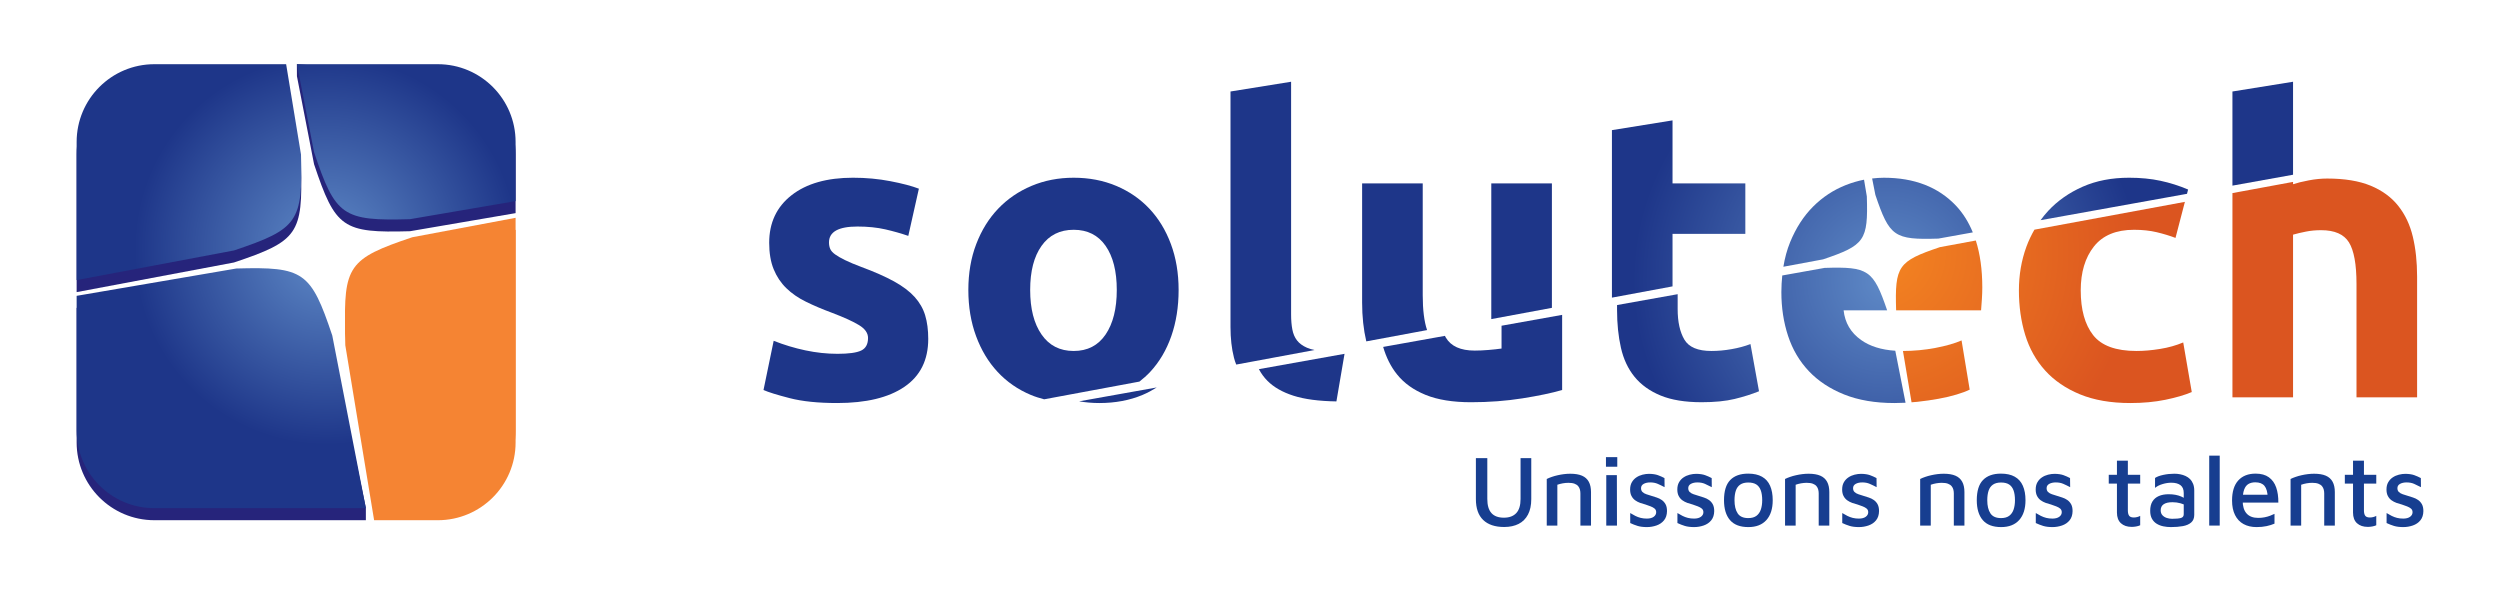 <svg xmlns="http://www.w3.org/2000/svg" xmlns:xlink="http://www.w3.org/1999/xlink" id="Layer_1" x="0px" y="0px" width="1109.944px" height="262.487px" viewBox="0 0 1109.944 262.487" xml:space="preserve"><g>	<g>		<g>			<g>				<radialGradient id="SVGID_1_" cx="837.986" cy="124.295" r="164.257" gradientUnits="userSpaceOnUse">					<stop offset="0" style="stop-color:#5F8AC7"></stop>					<stop offset="0.688" style="stop-color:#1E3689"></stop>				</radialGradient>				<path fill="url(#SVGID_1_)" d="M371.844,157.087c4.941,0,8.429-0.473,10.474-1.436c2.054-0.971,3.072-2.83,3.072-5.605     c0-2.166-1.323-4.063-3.969-5.682c-2.655-1.629-6.68-3.461-12.103-5.516c-4.209-1.563-8.04-3.182-11.463-4.875     c-3.433-1.674-6.356-3.701-8.763-6.051c-2.405-2.342-4.274-5.145-5.597-8.393c-1.323-3.242-1.99-7.156-1.99-11.736     c0-8.9,3.313-15.951,9.937-21.123c6.616-5.172,15.711-7.764,27.267-7.764c5.783,0,11.316,0.51,16.608,1.537     c5.302,1.018,9.511,2.137,12.648,3.33l-4.7,20.957c-3.127-1.082-6.532-2.045-10.196-2.896c-3.673-0.832-7.8-1.258-12.37-1.258     c-8.429,0-12.639,2.34-12.639,7.041c0,1.082,0.176,2.045,0.537,2.887s1.083,1.656,2.165,2.434     c1.083,0.785,2.563,1.637,4.422,2.545c1.869,0.916,4.247,1.914,7.134,3.002c5.903,2.184,10.77,4.34,14.628,6.457     c3.849,2.129,6.893,4.424,9.123,6.885c2.22,2.461,3.793,5.199,4.691,8.197c0.906,2.998,1.36,6.486,1.36,10.445     c0,9.373-3.525,16.461-10.566,21.264c-7.041,4.811-17.006,7.207-29.886,7.207c-8.429,0-15.441-0.723-21.04-2.166     c-5.598-1.443-9.484-2.646-11.648-3.617l4.515-21.846c4.571,1.805,9.271,3.23,14.082,4.248     C362.397,156.577,367.153,157.087,371.844,157.087z"></path>				<g>					<radialGradient id="SVGID_2_" cx="837.938" cy="124.295" r="164.238" gradientUnits="userSpaceOnUse">						<stop offset="0" style="stop-color:#5F8AC7"></stop>						<stop offset="0.688" style="stop-color:#1E3689"></stop>					</radialGradient>					<path fill="url(#SVGID_2_)" d="M442.92,165.126c4.089,4.395,8.994,7.801,14.72,10.205c1.897,0.797,3.895,1.416,5.94,1.953      l42.302-7.865c1.675-1.313,3.285-2.719,4.756-4.293c4.09-4.395,7.226-9.688,9.391-15.887      c2.166-6.199,3.248-13.037,3.248-20.502c0-7.459-1.148-14.264-3.433-20.396c-2.285-6.145-5.478-11.373-9.567-15.711      c-4.099-4.34-9.003-7.709-14.721-10.113c-5.718-2.406-12.009-3.609-18.865-3.609c-6.746,0-12.972,1.203-18.69,3.609      c-5.718,2.404-10.659,5.773-14.813,10.113c-4.154,4.338-7.402,9.566-9.752,15.711c-2.35,6.133-3.516,12.938-3.516,20.396      c0,7.465,1.139,14.303,3.433,20.502C435.639,155.438,438.822,160.731,442.92,165.126z M462.424,109.155      c3.368-4.756,8.124-7.135,14.268-7.135c6.134,0,10.861,2.379,14.174,7.135c3.303,4.754,4.959,11.273,4.959,19.582      c0,8.307-1.656,14.904-4.959,19.771c-3.313,4.885-8.041,7.318-14.174,7.318c-6.145,0-10.9-2.434-14.268-7.318      c-3.376-4.867-5.051-11.465-5.051-19.771C457.373,120.429,459.047,113.909,462.424,109.155z"></path>					<radialGradient id="SVGID_3_" cx="837.916" cy="124.287" r="164.228" gradientUnits="userSpaceOnUse">						<stop offset="0" style="stop-color:#5F8AC7"></stop>						<stop offset="0.688" style="stop-color:#1E3689"></stop>					</radialGradient>					<path fill="url(#SVGID_3_)" d="M479.106,178.181c2.858,0.482,5.838,0.76,8.956,0.76c7.097,0,13.509-1.203,19.227-3.609      c2.23-0.943,4.302-2.072,6.282-3.313L479.106,178.181z"></path>				</g>				<g>					<radialGradient id="SVGID_4_" cx="837.955" cy="124.295" r="164.247" gradientUnits="userSpaceOnUse">						<stop offset="0" style="stop-color:#5F8AC7"></stop>						<stop offset="0.688" style="stop-color:#1E3689"></stop>					</radialGradient>					<path fill="url(#SVGID_4_)" d="M548.859,161.86l34.743-6.449c-1.271-0.268-2.387-0.611-3.34-1.027      c-1.926-0.842-3.4-1.926-4.418-3.246c-1.027-1.324-1.721-2.953-2.076-4.877c-0.363-1.934-0.547-4.098-0.547-6.504V36.292      l-26.906,4.329v104.557c0,5.051,0.509,9.594,1.536,13.627C548.119,159.87,548.461,160.888,548.859,161.86z"></path>					<radialGradient id="SVGID_5_" cx="837.944" cy="124.299" r="164.24" gradientUnits="userSpaceOnUse">						<stop offset="0" style="stop-color:#5F8AC7"></stop>						<stop offset="0.688" style="stop-color:#1E3689"></stop>					</radialGradient>					<path fill="url(#SVGID_5_)" d="M558.917,163.896c1.008,1.906,2.262,3.654,3.813,5.199c2.826,2.842,6.68,5.033,11.557,6.598      c4.875,1.564,11.223,2.406,19.049,2.525l3.604-21.131L558.917,163.896z"></path>				</g>				<g>					<radialGradient id="SVGID_6_" cx="837.954" cy="124.294" r="164.248" gradientUnits="userSpaceOnUse">						<stop offset="0" style="stop-color:#5F8AC7"></stop>						<stop offset="0.688" style="stop-color:#1E3689"></stop>					</radialGradient>					<polygon fill="url(#SVGID_6_)" points="689.009,136.675 689.009,81.433 662.099,81.433 662.099,141.671      "></polygon>					<radialGradient id="SVGID_7_" cx="837.954" cy="124.292" r="164.247" gradientUnits="userSpaceOnUse">						<stop offset="0" style="stop-color:#5F8AC7"></stop>						<stop offset="0.688" style="stop-color:#1E3689"></stop>					</radialGradient>					<path fill="url(#SVGID_7_)" d="M666.651,144.614v10.131c-1.689,0.24-3.613,0.453-5.783,0.629      c-2.164,0.186-4.209,0.277-6.139,0.277c-6.26,0-10.533-1.924-12.818-5.781c-0.141-0.232-0.26-0.5-0.393-0.76l-27.426,4.912      c1.355,4.637,3.373,8.727,6.15,12.186c3.127,3.914,7.373,6.949,12.73,9.123c5.352,2.166,12.064,3.248,20.133,3.248      c7.947,0,15.529-0.574,22.752-1.711c7.227-1.148,13.123-2.379,17.699-3.711v-33.363L666.651,144.614z"></path>					<radialGradient id="SVGID_8_" cx="837.953" cy="124.294" r="164.246" gradientUnits="userSpaceOnUse">						<stop offset="0" style="stop-color:#5F8AC7"></stop>						<stop offset="0.688" style="stop-color:#1E3689"></stop>					</radialGradient>					<path fill="url(#SVGID_8_)" d="M633.593,146.548c-1.289-3.793-1.934-8.947-1.934-15.461V81.433h-26.91v52.902      c0,6.244,0.625,11.98,1.85,17.227L633.593,146.548z"></path>				</g>				<g>					<radialGradient id="SVGID_9_" cx="837.951" cy="124.294" r="164.24" gradientUnits="userSpaceOnUse">						<stop offset="0" style="stop-color:#5F8AC7"></stop>						<stop offset="0.688" style="stop-color:#1E3689"></stop>					</radialGradient>					<polygon fill="url(#SVGID_9_)" points="742.567,127.146 742.567,103.825 774.89,103.825 774.89,81.433 742.567,81.433       742.567,53.444 715.661,57.776 715.661,132.142      "></polygon>					<radialGradient id="SVGID_10_" cx="837.955" cy="124.291" r="164.254" gradientUnits="userSpaceOnUse">						<stop offset="0" style="stop-color:#5F8AC7"></stop>						<stop offset="0.688" style="stop-color:#1E3689"></stop>					</radialGradient>					<path fill="url(#SVGID_10_)" d="M768.765,155.013c-3.066,0.547-6.045,0.814-8.934,0.814c-6.021,0-10.023-1.684-12.008-5.053      c-1.99-3.377-2.98-7.891-2.98-13.543v-6.617l-26.91,4.82v2.156c0,6.135,0.574,11.732,1.717,16.793      c1.143,5.053,3.16,9.365,6.051,12.916c2.887,3.545,6.74,6.311,11.557,8.301c4.814,1.988,10.895,2.979,18.24,2.979      c5.777,0,10.65-0.48,14.623-1.443c3.975-0.963,7.588-2.109,10.84-3.424l-3.793-20.957      C774.636,153.728,771.843,154.478,768.765,155.013z"></path>				</g>				<g>					<radialGradient id="SVGID_11_" cx="837.955" cy="124.302" r="164.254" gradientUnits="userSpaceOnUse">						<stop offset="0" style="stop-color:#5F8AC7"></stop>						<stop offset="0.688" style="stop-color:#1E3689"></stop>					</radialGradient>					<path fill="url(#SVGID_11_)" d="M832.62,86.513c6.273,18.57,8.365,20.023,27.951,19.422l15.314-2.758      c-1.885-4.588-4.373-8.576-7.527-11.908c-7.828-8.242-18.482-12.361-31.963-12.361c-1.754,0-3.482,0.131-5.209,0.334      L832.62,86.513z"></path>					<radialGradient id="SVGID_12_" cx="837.952" cy="124.291" r="164.203" gradientUnits="userSpaceOnUse">						<stop offset="0" style="stop-color:#5F8AC7"></stop>						<stop offset="0.688" style="stop-color:#1E3689"></stop>					</radialGradient>					<path fill="url(#SVGID_12_)" d="M809.407,115.149c18.568-6.273,20.021-8.365,19.424-27.951l-1.244-7.42      c-2.725,0.545-5.422,1.332-8.076,2.377c-5.482,2.166-10.326,5.357-14.537,9.568c-4.213,4.219-7.613,9.482-10.205,15.803      c-1.359,3.33-2.35,6.984-2.988,10.902L809.407,115.149z"></path>					<radialGradient id="SVGID_13_" cx="834.393" cy="112.059" r="113.481" gradientUnits="userSpaceOnUse">						<stop offset="0" style="stop-color:#F48521"></stop>						<stop offset="1" style="stop-color:#DB5520"></stop>					</radialGradient>					<path fill="url(#SVGID_13_)" d="M861.257,109.728c-18.57,6.273-20.023,8.359-19.422,27.947l0.02,0.092h37.699      c0.119-1.443,0.24-3.1,0.361-4.959c0.119-1.869,0.18-3.58,0.18-5.154c0-7.91-0.963-14.863-2.877-20.877L861.257,109.728z"></path>					<radialGradient id="SVGID_14_" cx="837.957" cy="124.292" r="164.257" gradientUnits="userSpaceOnUse">						<stop offset="0" style="stop-color:#5F8AC7"></stop>						<stop offset="0.688" style="stop-color:#1E3689"></stop>					</radialGradient>					<path fill="url(#SVGID_14_)" d="M841.466,155.718c-6.199-0.398-11.27-1.98-15.184-4.768c-4.58-3.246-7.166-7.641-7.762-13.184      h19.324c-6.123-17.986-8.385-19.43-27.754-18.828l-18.805,3.367c-0.236,2.359-0.395,4.785-0.395,7.338      c0,6.986,0.99,13.48,2.979,19.504c1.98,6.023,5.053,11.232,9.207,15.619c4.154,4.393,9.391,7.854,15.711,10.381      c6.324,2.525,13.754,3.793,22.299,3.793c1.646,0,3.293-0.047,4.936-0.131L841.466,155.718z"></path>					<radialGradient id="SVGID_15_" cx="834.396" cy="112.061" r="113.473" gradientUnits="userSpaceOnUse">						<stop offset="0" style="stop-color:#F48521"></stop>						<stop offset="1" style="stop-color:#DB5520"></stop>					</radialGradient>					<path fill="url(#SVGID_15_)" d="M859.239,154.478c-4.705,0.887-9.492,1.342-14.369,1.35l3.813,22.779      c0.842-0.064,1.68-0.121,2.521-0.203c3.367-0.361,6.527-0.814,9.479-1.359c2.951-0.537,5.625-1.166,8.041-1.896      c2.404-0.723,4.33-1.436,5.773-2.166l-3.609-21.844C867.876,152.458,863.995,153.569,859.239,154.478z"></path>				</g>				<g>					<radialGradient id="SVGID_16_" cx="837.955" cy="124.299" r="164.245" gradientUnits="userSpaceOnUse">						<stop offset="0" style="stop-color:#5F8AC7"></stop>						<stop offset="0.688" style="stop-color:#1E3689"></stop>					</radialGradient>					<path fill="url(#SVGID_16_)" d="M970.976,86.052l0.494-1.906c-3.969-1.693-8.066-2.979-12.277-3.887      c-4.219-0.906-8.85-1.352-13.906-1.352c-7.707,0-14.563,1.324-20.586,3.971c-6.02,2.646-11.139,6.227-15.35,10.742      c-1.217,1.305-2.326,2.701-3.387,4.135L970.976,86.052z"></path>					<radialGradient id="SVGID_17_" cx="834.398" cy="112.058" r="113.476" gradientUnits="userSpaceOnUse">						<stop offset="0" style="stop-color:#F48521"></stop>						<stop offset="1" style="stop-color:#DB5520"></stop>					</radialGradient>					<path fill="url(#SVGID_17_)" d="M959.007,154.921c-3.727,0.609-7.221,0.906-10.469,0.906c-9.15,0-15.563-2.35-19.234-7.041      c-3.67-4.689-5.506-11.314-5.506-19.863c0-8.061,1.957-14.559,5.865-19.5c3.91-4.932,9.846-7.402,17.789-7.402      c3.732,0,7.105,0.361,10.111,1.082c3.008,0.723,5.779,1.564,8.309,2.527l4.17-16.008l-66.803,12.344      c-1.365,2.377-2.572,4.875-3.553,7.549c-2.227,6.078-3.336,12.551-3.336,19.408c0,7.104,0.93,13.691,2.793,19.771      c1.871,6.078,4.822,11.352,8.855,15.803c4.029,4.461,9.18,7.977,15.439,10.566c6.258,2.58,13.725,3.877,22.389,3.877      c5.658,0,10.834-0.482,15.531-1.443c4.689-0.963,8.604-2.102,11.74-3.434l-3.793-22.029      C966.169,153.356,962.737,154.329,959.007,154.921z"></path>				</g>				<g>					<radialGradient id="SVGID_18_" cx="837.96" cy="124.297" r="164.242" gradientUnits="userSpaceOnUse">						<stop offset="0" style="stop-color:#5F8AC7"></stop>						<stop offset="0.688" style="stop-color:#1E3689"></stop>					</radialGradient>					<polygon fill="url(#SVGID_18_)" points="1018.062,77.575 1018.062,36.292 991.151,40.622 991.151,82.415      "></polygon>					<radialGradient id="SVGID_19_" cx="834.399" cy="112.057" r="113.476" gradientUnits="userSpaceOnUse">						<stop offset="0" style="stop-color:#F48521"></stop>						<stop offset="1" style="stop-color:#DB5520"></stop>					</radialGradient>					<path fill="url(#SVGID_19_)" d="M1064.739,91.362c-3.066-3.85-7.166-6.828-12.277-8.939c-5.121-2.1-11.533-3.154-19.232-3.154      c-2.645,0-5.393,0.27-8.215,0.814c-2.832,0.537-5.148,1.111-6.953,1.711v-1.035l-26.91,4.969v90.686h26.91v-72.229      c1.684-0.48,3.576-0.934,5.686-1.35c2.109-0.426,4.361-0.639,6.771-0.639c6.023,0,10.141,1.813,12.371,5.422      c2.229,3.607,3.34,9.752,3.34,18.416v50.379h26.906v-53.635c0-6.49-0.629-12.385-1.896-17.686      C1069.979,99.79,1067.815,95.22,1064.739,91.362z"></path>				</g>			</g>		</g>	</g>	<g>		<path fill="#173E90" d="M667.827,233.974c-4.066,0-7.18-1.047-9.332-3.123c-2.156-2.078-3.232-5.168-3.232-9.266v-18.172h5.07   v18.125c0,2.813,0.615,4.904,1.84,6.264c1.227,1.359,3.068,2.039,5.52,2.039c2.393,0,4.223-0.68,5.496-2.039   c1.271-1.359,1.906-3.451,1.906-6.264v-18.125h4.756v18.172c0,2.723-0.486,5.014-1.457,6.865c-0.973,1.859-2.355,3.236-4.15,4.154   C672.448,233.511,670.312,233.974,667.827,233.974z"></path>		<path fill="#173E90" d="M686.72,212.655c0.656-0.328,1.398-0.633,2.221-0.916c0.824-0.287,1.697-0.537,2.623-0.74   c0.93-0.213,1.869-0.379,2.826-0.498c0.957-0.117,1.887-0.176,2.785-0.176c2.123,0,3.859,0.291,5.205,0.873   c1.346,0.584,2.346,1.48,3.006,2.691c0.658,1.207,0.986,2.73,0.986,4.557v14.896h-4.709v-14.271c0-0.568-0.07-1.129-0.205-1.678   c-0.133-0.557-0.389-1.064-0.762-1.527c-0.375-0.463-0.912-0.832-1.615-1.102c-0.703-0.268-1.625-0.406-2.762-0.406   c-0.805,0-1.639,0.078-2.488,0.227c-0.852,0.152-1.652,0.361-2.402,0.629v18.129h-4.709V212.655z"></path>		<path fill="#173E90" d="M713.011,207.224v-4.26h5.023v4.26H713.011z M713.146,233.343v-22.391h4.709l0.047,22.391H713.146z"></path>		<path fill="#173E90" d="M731.183,234.015c-1.615,0-2.984-0.172-4.104-0.514c-1.125-0.348-2.221-0.771-3.299-1.281v-4.441   c0.777,0.477,1.541,0.902,2.285,1.277c0.75,0.375,1.535,0.666,2.359,0.875c0.818,0.211,1.74,0.313,2.758,0.313   c1.285,0,2.295-0.268,3.029-0.803c0.73-0.539,1.096-1.213,1.096-2.021c0-0.691-0.23-1.227-0.693-1.615   c-0.461-0.389-1.055-0.717-1.771-0.99c-0.717-0.27-1.467-0.537-2.244-0.805c-0.809-0.209-1.613-0.453-2.424-0.74   c-0.805-0.289-1.545-0.676-2.221-1.166c-0.67-0.496-1.211-1.129-1.615-1.906c-0.4-0.777-0.605-1.74-0.605-2.873   c0-1.254,0.256-2.328,0.764-3.205c0.51-0.889,1.176-1.602,1.998-2.156c0.82-0.557,1.736-0.957,2.734-1.213   c1.004-0.254,1.984-0.379,2.943-0.379c1.582,0.027,2.877,0.223,3.881,0.582c0.998,0.357,1.98,0.791,2.938,1.301l0.047,4.039   c-1.078-0.568-2.096-1.064-3.055-1.48c-0.957-0.422-2.063-0.629-3.32-0.629c-1.166,0-2.139,0.217-2.914,0.646   c-0.777,0.436-1.166,1.074-1.166,1.912c0,0.717,0.213,1.285,0.646,1.705c0.436,0.418,1.004,0.746,1.707,0.982   c0.705,0.24,1.457,0.48,2.268,0.721c0.744,0.242,1.521,0.486,2.332,0.74c0.809,0.256,1.555,0.621,2.244,1.102   c0.688,0.477,1.248,1.105,1.684,1.883c0.43,0.777,0.646,1.795,0.646,3.049c-0.027,1.676-0.471,3.039-1.322,4.084   c-0.852,1.051-1.967,1.809-3.34,2.291C734.067,233.774,732.649,234.015,731.183,234.015z"></path>		<path fill="#173E90" d="M752.138,234.015c-1.613,0-2.982-0.172-4.104-0.514c-1.123-0.348-2.219-0.771-3.297-1.281v-4.441   c0.777,0.477,1.539,0.902,2.285,1.277c0.75,0.375,1.537,0.666,2.359,0.875c0.818,0.211,1.738,0.313,2.756,0.313   c1.287,0,2.297-0.268,3.031-0.803c0.73-0.539,1.098-1.213,1.098-2.021c0-0.691-0.232-1.227-0.695-1.615s-1.055-0.717-1.771-0.99   c-0.717-0.27-1.467-0.537-2.244-0.805c-0.809-0.209-1.615-0.453-2.424-0.74c-0.805-0.289-1.545-0.676-2.221-1.166   c-0.67-0.496-1.213-1.129-1.615-1.906s-0.605-1.74-0.605-2.873c0-1.254,0.254-2.328,0.764-3.205   c0.508-0.889,1.174-1.602,1.998-2.156c0.818-0.557,1.734-0.957,2.734-1.213c1.004-0.254,1.984-0.379,2.941-0.379   c1.584,0.027,2.877,0.223,3.881,0.582c1,0.357,1.98,0.791,2.939,1.301l0.045,4.039c-1.078-0.568-2.096-1.064-3.053-1.48   c-0.957-0.422-2.063-0.629-3.32-0.629c-1.166,0-2.139,0.217-2.916,0.646c-0.777,0.436-1.166,1.074-1.166,1.912   c0,0.717,0.213,1.285,0.648,1.705c0.436,0.418,1.004,0.746,1.707,0.982c0.703,0.24,1.457,0.48,2.266,0.721   c0.746,0.242,1.523,0.486,2.332,0.74c0.811,0.256,1.555,0.621,2.244,1.102c0.689,0.477,1.25,1.105,1.684,1.883   c0.43,0.777,0.648,1.795,0.648,3.049c-0.029,1.676-0.473,3.039-1.322,4.084c-0.852,1.051-1.967,1.809-3.342,2.291   C755.026,233.774,753.606,234.015,752.138,234.015z"></path>		<path fill="#173E90" d="M776.231,234.015c-3.65,0-6.365-1.031-8.141-3.094c-1.783-2.064-2.67-5.012-2.67-8.842   c0-4.066,0.916-7.055,2.758-8.951c1.84-1.898,4.496-2.85,7.965-2.85c2.48,0,4.529,0.453,6.145,1.369   c1.619,0.91,2.813,2.248,3.59,4.016c0.781,1.766,1.17,3.904,1.17,6.416c0,3.797-0.939,6.74-2.807,8.816   C782.37,232.974,779.7,234.015,776.231,234.015z M776.185,230.022c1.527,0,2.74-0.338,3.637-1.01   c0.898-0.676,1.551-1.607,1.953-2.803c0.402-1.197,0.605-2.572,0.605-4.131c0-1.734-0.207-3.188-0.629-4.354   c-0.42-1.166-1.078-2.039-1.977-2.629c-0.896-0.58-2.09-0.869-3.59-0.869c-1.492,0-2.691,0.316-3.59,0.943   c-0.896,0.627-1.539,1.523-1.928,2.689c-0.389,1.17-0.584,2.576-0.584,4.219c0,2.484,0.463,4.428,1.393,5.834   C772.401,229.319,773.974,230.022,776.185,230.022z"></path>		<path fill="#173E90" d="M792.521,212.655c0.656-0.328,1.396-0.633,2.221-0.916c0.824-0.287,1.697-0.537,2.623-0.74   c0.93-0.213,1.869-0.379,2.826-0.498c0.957-0.117,1.887-0.176,2.785-0.176c2.125,0,3.857,0.291,5.205,0.873   c1.346,0.584,2.344,1.48,3.006,2.691c0.658,1.207,0.986,2.73,0.986,4.557v14.896h-4.709v-14.271c0-0.568-0.07-1.129-0.205-1.678   c-0.133-0.557-0.387-1.064-0.762-1.527s-0.912-0.832-1.615-1.102c-0.703-0.268-1.623-0.406-2.762-0.406   c-0.805,0-1.637,0.078-2.49,0.227c-0.85,0.152-1.65,0.361-2.398,0.629v18.129h-4.711V212.655z"></path>		<path fill="#173E90" d="M825.321,234.015c-1.615,0-2.984-0.172-4.104-0.514c-1.125-0.348-2.223-0.771-3.299-1.281v-4.441   c0.777,0.477,1.539,0.902,2.285,1.277c0.75,0.375,1.535,0.666,2.359,0.875c0.818,0.211,1.738,0.313,2.758,0.313   c1.285,0,2.293-0.268,3.029-0.803c0.73-0.539,1.096-1.213,1.096-2.021c0-0.691-0.23-1.227-0.693-1.615s-1.055-0.717-1.771-0.99   c-0.717-0.27-1.467-0.537-2.244-0.805c-0.811-0.209-1.613-0.453-2.424-0.74c-0.807-0.289-1.545-0.676-2.221-1.166   c-0.67-0.496-1.213-1.129-1.615-1.906c-0.4-0.777-0.605-1.74-0.605-2.873c0-1.254,0.254-2.328,0.764-3.205   c0.508-0.889,1.174-1.602,1.998-2.156c0.818-0.557,1.734-0.957,2.734-1.213c1.004-0.254,1.984-0.379,2.941-0.379   c1.584,0.027,2.879,0.223,3.883,0.582c0.998,0.357,1.98,0.791,2.938,1.301l0.047,4.039c-1.078-0.568-2.096-1.064-3.055-1.48   c-0.957-0.422-2.063-0.629-3.32-0.629c-1.166,0-2.139,0.217-2.916,0.646c-0.775,0.436-1.166,1.074-1.166,1.912   c0,0.717,0.215,1.285,0.648,1.705c0.436,0.418,1.004,0.746,1.707,0.982c0.703,0.24,1.457,0.48,2.268,0.721   c0.744,0.242,1.521,0.486,2.33,0.74c0.811,0.256,1.555,0.621,2.244,1.102c0.689,0.477,1.25,1.105,1.684,1.883   c0.432,0.777,0.648,1.795,0.648,3.049c-0.027,1.676-0.473,3.039-1.322,4.084c-0.852,1.051-1.967,1.809-3.342,2.291   C828.206,233.774,826.788,234.015,825.321,234.015z"></path>		<path fill="#173E90" d="M852.513,212.655c0.656-0.328,1.396-0.633,2.221-0.916c0.824-0.287,1.697-0.537,2.623-0.74   c0.93-0.213,1.869-0.379,2.826-0.498c0.959-0.117,1.889-0.176,2.785-0.176c2.123,0,3.859,0.291,5.205,0.873   c1.346,0.584,2.346,1.48,3.008,2.691c0.656,1.207,0.984,2.73,0.984,4.557v14.896h-4.709v-14.271c0-0.568-0.07-1.129-0.203-1.678   c-0.135-0.557-0.389-1.064-0.764-1.527s-0.912-0.832-1.615-1.102c-0.703-0.268-1.623-0.406-2.762-0.406   c-0.805,0-1.637,0.078-2.488,0.227c-0.852,0.152-1.652,0.361-2.402,0.629v18.129h-4.709V212.655z"></path>		<path fill="#173E90" d="M888.454,234.015c-3.65,0-6.365-1.031-8.143-3.094c-1.781-2.064-2.668-5.012-2.668-8.842   c0-4.066,0.916-7.055,2.756-8.951c1.842-1.898,4.496-2.85,7.967-2.85c2.479,0,4.529,0.453,6.143,1.369   c1.619,0.91,2.814,2.248,3.59,4.016c0.783,1.766,1.172,3.904,1.172,6.416c0,3.797-0.939,6.74-2.809,8.816   C894.593,232.974,891.923,234.015,888.454,234.015z M888.407,230.022c1.527,0,2.738-0.338,3.637-1.01   c0.896-0.676,1.549-1.607,1.951-2.803c0.404-1.197,0.607-2.572,0.607-4.131c0-1.734-0.209-3.188-0.629-4.354   c-0.422-1.166-1.078-2.039-1.977-2.629c-0.898-0.58-2.09-0.869-3.59-0.869c-1.494,0-2.691,0.316-3.59,0.943   c-0.896,0.627-1.541,1.523-1.93,2.689c-0.387,1.17-0.582,2.576-0.582,4.219c0,2.484,0.463,4.428,1.393,5.834   C884.624,229.319,886.196,230.022,888.407,230.022z"></path>		<path fill="#173E90" d="M911.247,234.015c-1.613,0-2.984-0.172-4.104-0.514c-1.123-0.348-2.221-0.771-3.299-1.281v-4.441   c0.777,0.477,1.541,0.902,2.285,1.277c0.75,0.375,1.537,0.666,2.359,0.875c0.82,0.211,1.74,0.313,2.758,0.313   c1.285,0,2.295-0.268,3.029-0.803c0.732-0.539,1.098-1.213,1.098-2.021c0-0.691-0.232-1.227-0.693-1.615   c-0.465-0.389-1.057-0.717-1.773-0.99c-0.717-0.27-1.467-0.537-2.242-0.805c-0.811-0.209-1.615-0.453-2.426-0.74   c-0.805-0.289-1.543-0.676-2.219-1.166c-0.672-0.496-1.213-1.129-1.615-1.906c-0.404-0.777-0.605-1.74-0.605-2.873   c0-1.254,0.254-2.328,0.762-3.205c0.51-0.889,1.176-1.602,2-2.156c0.818-0.557,1.734-0.957,2.734-1.213   c1.004-0.254,1.982-0.379,2.941-0.379c1.582,0.027,2.877,0.223,3.881,0.582c1,0.357,1.98,0.791,2.938,1.301l0.047,4.039   c-1.078-0.568-2.096-1.064-3.055-1.48c-0.957-0.422-2.063-0.629-3.32-0.629c-1.166,0-2.137,0.217-2.914,0.646   c-0.777,0.436-1.166,1.074-1.166,1.912c0,0.717,0.213,1.285,0.648,1.705c0.434,0.418,1.004,0.746,1.705,0.982   c0.703,0.24,1.457,0.48,2.268,0.721c0.744,0.242,1.521,0.486,2.332,0.74c0.811,0.256,1.553,0.621,2.244,1.102   c0.689,0.477,1.248,1.105,1.684,1.883c0.43,0.777,0.646,1.795,0.646,3.049c-0.027,1.676-0.471,3.039-1.322,4.084   c-0.852,1.051-1.967,1.809-3.34,2.291C914.134,233.774,912.714,234.015,911.247,234.015z"></path>		<path fill="#173E90" d="M946.47,233.927c-2.035,0-3.641-0.541-4.824-1.619c-1.18-1.074-1.771-2.66-1.771-4.756V214.72h-3.637   v-3.906h3.637v-6.281h4.848v6.281h5.473v3.906h-5.473v11.889c0,1.049,0.186,1.836,0.561,2.359   c0.375,0.521,1.068,0.787,2.086,0.787c0.508,0,1.018-0.07,1.525-0.205c0.512-0.133,0.941-0.305,1.301-0.518v4.174   c-0.537,0.24-1.143,0.42-1.818,0.541C947.706,233.862,947.067,233.927,946.47,233.927z"></path>		<path fill="#173E90" d="M963.833,234.015c-1.166,0-2.291-0.115-3.363-0.338c-1.078-0.221-2.059-0.602-2.943-1.143   c-0.883-0.541-1.586-1.281-2.109-2.221c-0.521-0.943-0.781-2.113-0.781-3.52c0-1.676,0.328-3.055,0.986-4.131   c0.656-1.078,1.6-1.885,2.826-2.42c1.225-0.541,2.693-0.814,4.398-0.814c1.135,0,2.162,0.092,3.072,0.273   c0.912,0.18,1.734,0.424,2.467,0.738c0.734,0.316,1.354,0.666,1.863,1.057l0.494,3.094c-0.66-0.449-1.539-0.832-2.648-1.143   c-1.107-0.314-2.305-0.473-3.586-0.473c-1.709,0-3.004,0.301-3.881,0.898c-0.885,0.596-1.328,1.494-1.328,2.693   c0,0.896,0.254,1.623,0.764,2.178c0.508,0.551,1.146,0.953,1.906,1.207c0.762,0.256,1.563,0.385,2.4,0.385   c1.766,0,3.066-0.121,3.904-0.361s1.258-0.791,1.258-1.66v-9.424c0-1.582-0.48-2.744-1.438-3.479   c-0.959-0.73-2.318-1.098-4.082-1.098c-1.258,0-2.559,0.201-3.904,0.607c-1.346,0.402-2.451,0.961-3.32,1.684v-4.4   c0.836-0.568,2.057-1.021,3.658-1.363c1.6-0.348,3.252-0.518,4.955-0.518c0.836,0,1.684,0.082,2.539,0.244   c0.852,0.162,1.65,0.422,2.396,0.764c0.75,0.342,1.416,0.805,1.998,1.387c0.584,0.588,1.041,1.297,1.371,2.139   c0.328,0.832,0.494,1.822,0.494,2.961v10.77c0,1.461-0.459,2.59-1.369,3.385c-0.916,0.793-2.146,1.334-3.701,1.615   C967.569,233.87,965.808,234.015,963.833,234.015z"></path>		<path fill="#173E90" d="M985.505,233.343h-4.662v-31.049h4.662V233.343z"></path>		<path fill="#173E90" d="M1001.843,234.015c-2.217,0-4.137-0.449-5.77-1.346c-1.629-0.898-2.887-2.23-3.766-3.994   c-0.885-1.762-1.324-3.918-1.324-6.461c0-3.918,0.916-6.889,2.758-8.906c1.842-2.021,4.404-3.029,7.693-3.029   c2.424,0,4.385,0.535,5.879,1.613c1.496,1.078,2.582,2.582,3.254,4.512c0.674,1.928,0.994,4.182,0.965,6.754h-17.721l-0.135-3.502   h14.266l-1.123,1.123c-0.088-2.303-0.564-3.986-1.434-5.051c-0.869-1.061-2.23-1.592-4.086-1.592c-1.193,0-2.211,0.25-3.049,0.74   c-0.836,0.496-1.475,1.332-1.906,2.518c-0.434,1.18-0.652,2.803-0.652,4.865c0,2.514,0.584,4.42,1.75,5.719   c1.166,1.305,2.887,1.953,5.162,1.953c1.014,0,1.967-0.09,2.85-0.27c0.879-0.176,1.693-0.406,2.443-0.693s1.391-0.564,1.93-0.834   v4.354c-1.047,0.449-2.23,0.82-3.545,1.102C1004.964,233.87,1003.483,234.015,1001.843,234.015z"></path>		<path fill="#173E90" d="M1016.96,212.655c0.656-0.328,1.396-0.633,2.221-0.916c0.822-0.287,1.697-0.537,2.623-0.74   c0.93-0.213,1.869-0.379,2.826-0.498c0.957-0.117,1.887-0.176,2.785-0.176c2.123,0,3.857,0.291,5.205,0.873   c1.346,0.584,2.346,1.48,3.006,2.691c0.658,1.207,0.986,2.73,0.986,4.557v14.896h-4.711v-14.271c0-0.568-0.068-1.129-0.203-1.678   c-0.135-0.557-0.389-1.064-0.762-1.527c-0.377-0.463-0.912-0.832-1.615-1.102c-0.703-0.268-1.625-0.406-2.762-0.406   c-0.805,0-1.639,0.078-2.49,0.227c-0.85,0.152-1.65,0.361-2.4,0.629v18.129h-4.709V212.655z"></path>		<path fill="#173E90" d="M1051.286,233.927c-2.035,0-3.641-0.541-4.826-1.619c-1.18-1.074-1.771-2.66-1.771-4.756V214.72h-3.635   v-3.906h3.635v-6.281h4.85v6.281h5.471v3.906h-5.471v11.889c0,1.049,0.184,1.836,0.559,2.359c0.375,0.521,1.068,0.787,2.088,0.787   c0.508,0,1.018-0.07,1.525-0.205c0.51-0.133,0.939-0.305,1.299-0.518v4.174c-0.535,0.24-1.141,0.42-1.816,0.541   C1052.522,233.862,1051.884,233.927,1051.286,233.927z"></path>		<path fill="#173E90" d="M1066.991,234.015c-1.613,0-2.982-0.172-4.104-0.514c-1.123-0.348-2.219-0.771-3.297-1.281v-4.441   c0.775,0.477,1.539,0.902,2.285,1.277c0.748,0.375,1.535,0.666,2.357,0.875c0.82,0.211,1.74,0.313,2.758,0.313   c1.287,0,2.295-0.268,3.031-0.803c0.73-0.539,1.096-1.213,1.096-2.021c0-0.691-0.23-1.227-0.693-1.615s-1.055-0.717-1.771-0.99   c-0.717-0.27-1.467-0.537-2.244-0.805c-0.809-0.209-1.615-0.453-2.424-0.74c-0.805-0.289-1.545-0.676-2.221-1.166   c-0.672-0.496-1.213-1.129-1.615-1.906s-0.605-1.74-0.605-2.873c0-1.254,0.254-2.328,0.764-3.205   c0.508-0.889,1.176-1.602,1.998-2.156c0.818-0.557,1.734-0.957,2.734-1.213c1.004-0.254,1.984-0.379,2.941-0.379   c1.582,0.027,2.879,0.223,3.883,0.582c0.998,0.357,1.979,0.791,2.938,1.301l0.045,4.039c-1.078-0.568-2.096-1.064-3.053-1.48   c-0.957-0.422-2.063-0.629-3.322-0.629c-1.166,0-2.137,0.217-2.914,0.646c-0.777,0.436-1.166,1.074-1.166,1.912   c0,0.717,0.213,1.285,0.648,1.705c0.434,0.418,1.004,0.746,1.707,0.982c0.703,0.24,1.457,0.48,2.268,0.721   c0.744,0.242,1.521,0.486,2.33,0.74c0.811,0.256,1.555,0.621,2.244,1.102c0.689,0.477,1.248,1.105,1.684,1.883   c0.43,0.777,0.648,1.795,0.648,3.049c-0.027,1.676-0.473,3.039-1.324,4.084c-0.85,1.051-1.965,1.809-3.34,2.291   C1069.878,233.774,1068.458,234.015,1066.991,234.015z"></path>	</g>	<g>		<g>			<path fill="#26247B" d="M103.884,116.538c28.377-9.512,30.6-12.695,29.753-42.604l-6.6-40.09H68.546    c-19.066,0-34.522,15.456-34.522,34.54v61.311L103.884,116.538z"></path>			<path fill="#26247B" d="M139.434,72.903c9.496,28.377,12.69,30.598,42.589,29.756l46.891-8.031V68.384    c0-19.084-15.456-34.54-34.534-34.54l-62.576-5.371l0.03,5.371L139.434,72.903z"></path>			<path fill="#26247B" d="M147.52,154.306c-9.509-28.377-12.699-30.598-42.598-29.75l-70.898,12.133v59.752    c0,19.064,15.456,34.521,34.522,34.521h93.889v-5.482L147.52,154.306z"></path>			<path fill="#F58433" d="M183.057,110.671c-28.366,9.521-30.589,12.695-29.754,42.604l12.793,77.688h28.283    c19.079,0,34.534-15.457,34.534-34.521v-94.396L183.057,110.671z"></path>		</g>		<g>			<radialGradient id="SVGID_20_" cx="144.874" cy="110.137" r="127.513" gradientUnits="userSpaceOnUse">				<stop offset="0" style="stop-color:#5F8AC7"></stop>				<stop offset="0.668" style="stop-color:#1E3689"></stop>			</radialGradient>			<path fill="url(#SVGID_20_)" d="M103.884,111.19c28.377-9.508,30.6-12.691,29.753-42.6l-6.6-40.089H68.546    c-19.066,0-34.522,15.451-34.522,34.539v61.311L103.884,111.19z"></path>			<radialGradient id="SVGID_21_" cx="144.873" cy="110.136" r="127.511" gradientUnits="userSpaceOnUse">				<stop offset="0" style="stop-color:#5F8AC7"></stop>				<stop offset="0.668" style="stop-color:#1E3689"></stop>			</radialGradient>			<path fill="url(#SVGID_21_)" d="M139.434,67.556c9.496,28.377,12.69,30.598,42.589,29.756l46.891-8.027V63.04    c0-19.087-15.456-34.539-34.534-34.539h-62.546L139.434,67.556z"></path>			<radialGradient id="SVGID_22_" cx="144.875" cy="112.363" r="127.505" gradientUnits="userSpaceOnUse">				<stop offset="0" style="stop-color:#5F8AC7"></stop>				<stop offset="0.668" style="stop-color:#1E3689"></stop>			</radialGradient>			<path fill="url(#SVGID_22_)" d="M147.52,148.962c-9.509-28.377-12.699-30.602-42.598-29.75l-70.898,12.133v59.748    c0,19.07,15.456,34.521,34.522,34.521h93.889L147.52,148.962z"></path>			<path fill="#F58433" d="M183.057,105.329c-28.366,9.516-30.589,12.689-29.754,42.602l12.793,77.684h28.283    c19.079,0,34.534-15.451,34.534-34.521V96.7L183.057,105.329z"></path>		</g>	</g></g></svg>
